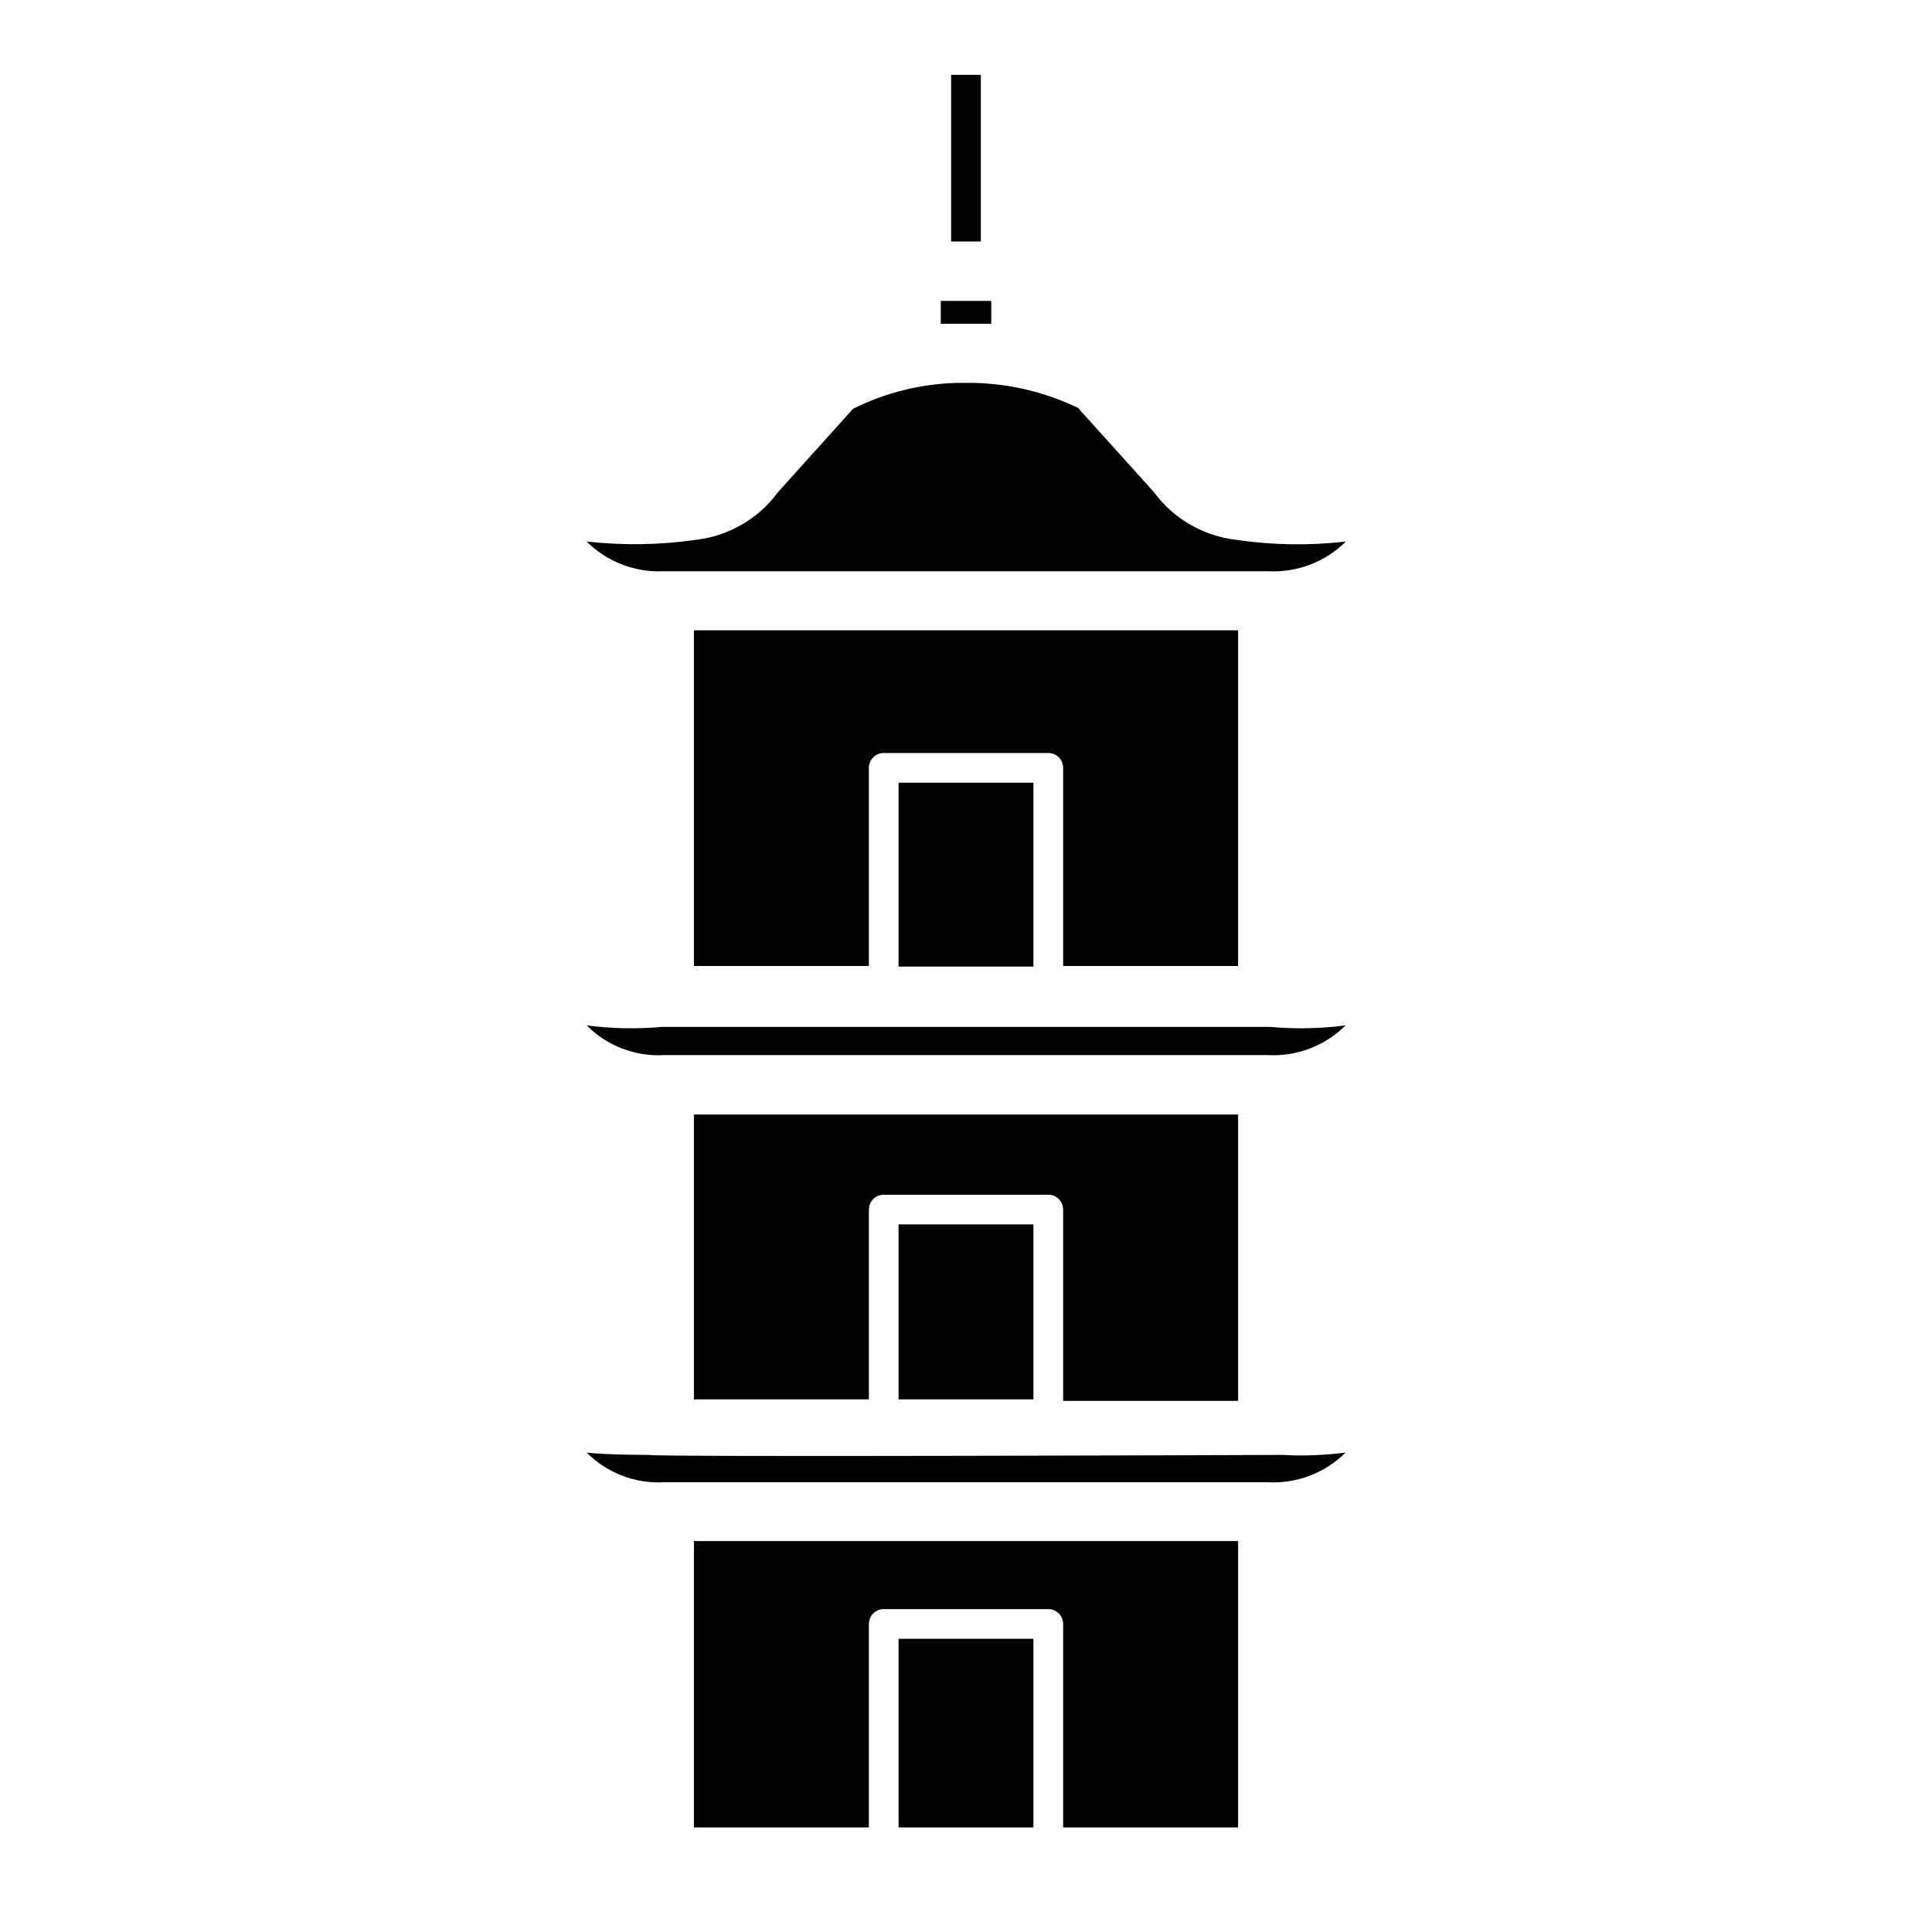 <?xml version="1.0" encoding="UTF-8"?>
<!-- Uploaded to: ICON Repo, www.svgrepo.com, Generator: ICON Repo Mixer Tools -->
<svg fill="#000000" width="800px" height="800px" version="1.1" viewBox="144 144 512 512" xmlns="http://www.w3.org/2000/svg">
 <g>
  <path d="m500.68 287.51c-5.477 5.438-13 8.297-20.707 7.871h-159.96c-7.652 0.391-15.117-2.465-20.547-7.871 9.688 1.082 19.477 0.926 29.125-0.473 8.621-1.047 16.426-5.602 21.57-12.594l19.918-22.121c8.594-4.285 18.027-6.625 27.629-6.852h4.566c9.555 0.25 18.949 2.531 27.551 6.691l0.551 0.707 19.445 21.57v0.004c5.164 7.008 13 11.57 21.648 12.594 9.672 1.441 19.492 1.602 29.207 0.473z"/>
  <path d="m472.11 439.36v75.887h-46.367v-50.695c0-1.047-0.414-2.047-1.152-2.785-0.738-0.738-1.738-1.152-2.781-1.152h-43.613c-2.172 0-3.934 1.762-3.934 3.938v50.301h-46.367v-75.492z"/>
  <path d="m472.11 552.4v75.887h-46.367v-53.926c0-1.043-0.414-2.043-1.152-2.781-0.738-0.738-1.738-1.152-2.781-1.152h-43.613c-2.172 0-3.934 1.762-3.934 3.934v53.926h-46.367v-75.887z"/>
  <path d="m500.6 528.94c-5.449 5.426-12.945 8.289-20.625 7.871h-159.96c-7.66 0.434-15.137-2.43-20.547-7.871 4.644 0.629 16.609 0.629 16.609 0.629 1.102 0.629 167.68 0 167.68 0 5.621 0.316 11.262 0.105 16.844-0.629z"/>
  <path d="m382.13 468.48h35.738v46.367h-35.738z"/>
  <path d="m382.13 578.3h35.738v49.988h-35.738z"/>
  <path d="m393.31 223.74h13.383v6.062h-13.383z"/>
  <path d="m396.06 163.84h7.871v44.16h-7.871z"/>
  <path d="m500.6 415.74c-5.449 5.426-12.945 8.285-20.625 7.871h-159.96c-7.66 0.434-15.137-2.43-20.547-7.871 6.629 0.871 13.336 1.004 19.996 0.395h161.06c6.684 0.609 13.414 0.477 20.07-0.395z"/>
  <path d="m382.13 351.43h35.738v48.727h-35.738z"/>
  <path d="m472.11 311.04v88.957h-46.367v-52.508c0-1.043-0.414-2.047-1.152-2.785-0.738-0.734-1.738-1.152-2.781-1.152h-43.613c-2.172 0-3.934 1.762-3.934 3.938v52.508h-46.367v-88.957z"/>
 </g>
</svg>